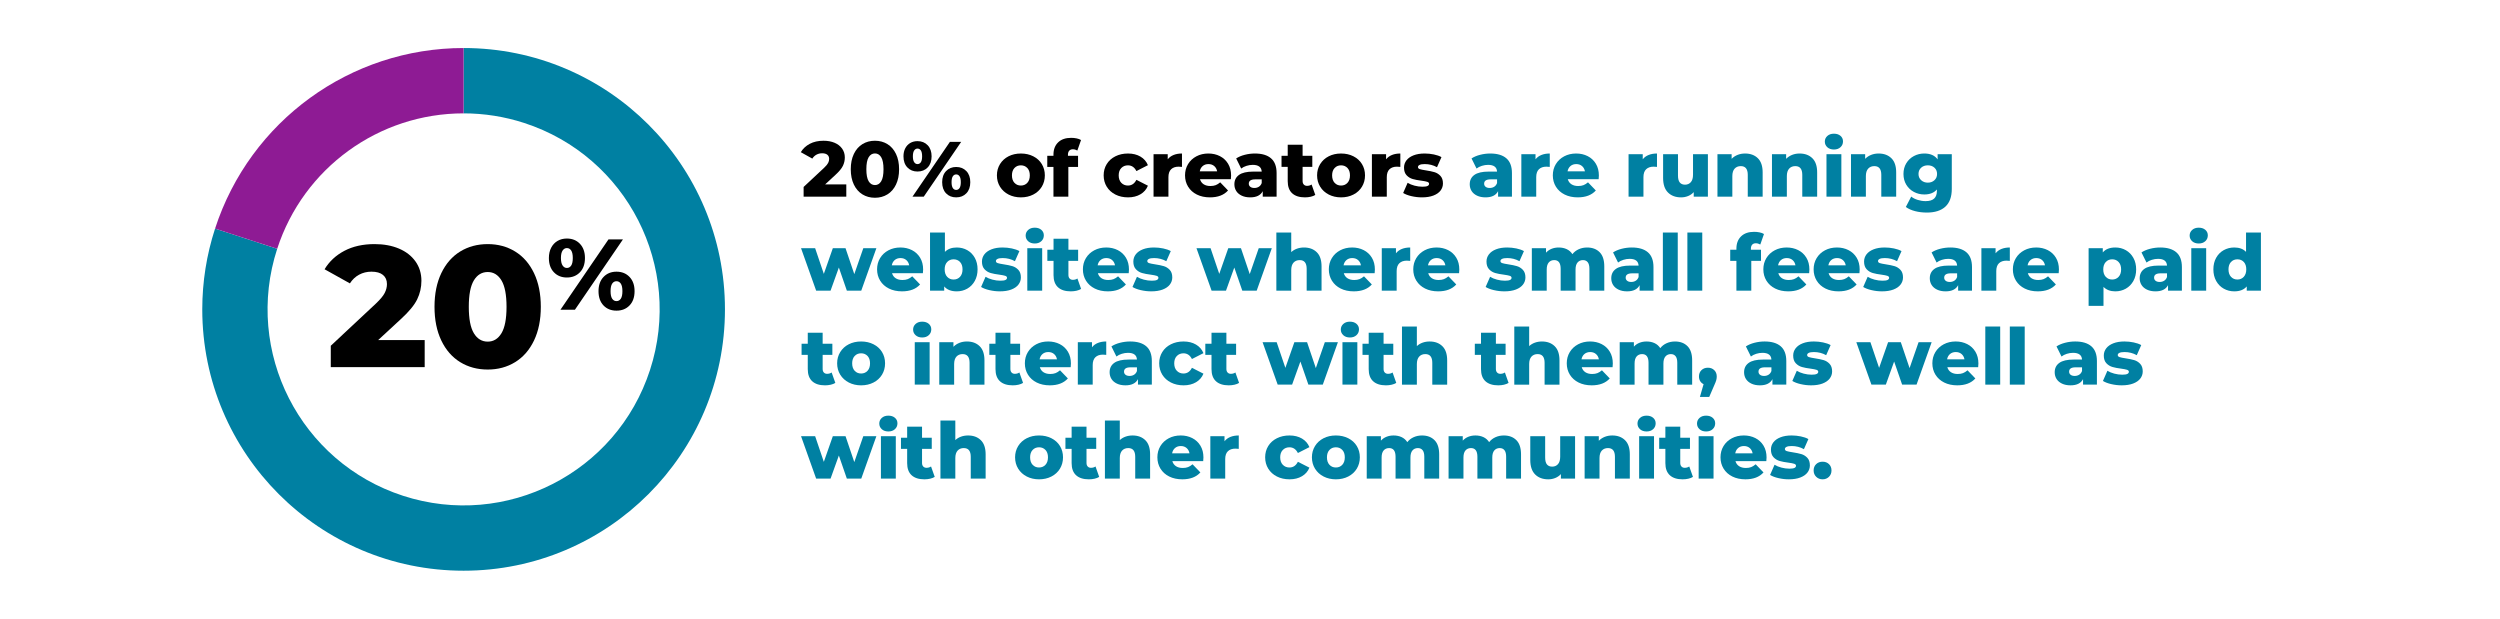 <?xml version="1.0" encoding="UTF-8"?>
<svg xmlns="http://www.w3.org/2000/svg" id="uuid-1f5b4258-43fc-4838-aaa4-2998fd21344f" data-name="Layer_1" viewBox="0 0 1596 395">
  <g>
    <path d="M271.117,217.105v17.27h-59.95v-13.64l28.82-26.95c2.786-2.64,4.656-4.895,5.61-6.765.952-1.87,1.43-3.757,1.43-5.665,0-2.492-.844-4.436-2.53-5.83-1.688-1.393-4.144-2.09-7.37-2.09-2.86,0-5.482.643-7.865,1.925-2.384,1.284-4.345,3.136-5.885,5.556l-16.17-9.021c3.006-4.986,7.222-8.91,12.65-11.771,5.426-2.859,11.842-4.289,19.25-4.289,5.866,0,11.055.953,15.565,2.859,4.51,1.908,8.03,4.639,10.56,8.195,2.53,3.558,3.795,7.683,3.795,12.375,0,4.18-.899,8.123-2.695,11.824-1.798,3.705-5.263,7.903-10.395,12.596l-14.52,13.42h29.7Z"></path>
    <path d="M293.778,231.185c-5.134-3.152-9.149-7.755-12.045-13.805-2.898-6.051-4.345-13.218-4.345-21.506s1.447-15.455,4.345-21.504c2.896-6.051,6.911-10.652,12.045-13.806,5.132-3.152,11-4.729,17.601-4.729,6.525,0,12.355,1.577,17.49,4.729,5.131,3.153,9.146,7.755,12.045,13.806,2.896,6.049,4.344,13.219,4.344,21.504s-1.448,15.455-4.344,21.506c-2.898,6.05-6.914,10.652-12.045,13.805-5.135,3.154-10.965,4.73-17.49,4.73-6.601,0-12.469-1.576-17.601-4.73ZM320.123,212.759c2.162-3.555,3.246-9.184,3.246-16.885s-1.084-13.326-3.246-16.885c-2.164-3.556-5.078-5.335-8.744-5.335-3.74,0-6.693,1.779-8.855,5.335-2.164,3.559-3.245,9.186-3.245,16.885s1.081,13.33,3.245,16.885c2.162,3.559,5.115,5.336,8.855,5.336,3.666,0,6.58-1.777,8.744-5.336Z"></path>
    <path d="M353.615,173.824c-2.139-2.223-3.207-5.258-3.207-9.105,0-2.522.492-4.725,1.476-6.605s2.341-3.324,4.072-4.329,3.708-1.507,5.933-1.507c3.42,0,6.198,1.122,8.336,3.366,2.138,2.245,3.207,5.271,3.207,9.075,0,3.848-1.069,6.883-3.207,9.105-2.138,2.225-4.916,3.335-8.336,3.335-3.379,0-6.136-1.11-8.273-3.335ZM388.438,152.853h9.235l-30.654,44.892h-9.235l30.654-44.892ZM364.647,169.527c.683-1.025,1.025-2.629,1.025-4.809s-.343-3.784-1.025-4.811c-.686-1.025-1.604-1.539-2.758-1.539-1.113,0-2.021.524-2.727,1.571-.705,1.048-1.058,2.641-1.058,4.778s.353,3.73,1.058,4.777c.706,1.048,1.613,1.57,2.727,1.57,1.154,0,2.072-.512,2.758-1.539ZM385.264,194.987c-2.116-2.222-3.174-5.259-3.174-9.106,0-3.805,1.067-6.83,3.205-9.074,2.139-2.244,4.896-3.367,8.273-3.367,3.42,0,6.199,1.123,8.337,3.367s3.206,5.27,3.206,9.074c0,3.848-1.068,6.885-3.206,9.106-2.138,2.224-4.917,3.335-8.337,3.335s-6.188-1.111-8.305-3.335ZM396.326,190.691c.684-1.027,1.025-2.63,1.025-4.811s-.342-3.783-1.025-4.81c-.685-1.026-1.604-1.539-2.758-1.539s-2.074.513-2.758,1.539-1.025,2.63-1.025,4.81.342,3.783,1.025,4.811c.684,1.025,1.604,1.539,2.758,1.539s2.073-.514,2.758-1.539Z"></path>
  </g>
  <g>
    <path d="M540.279,117.701v7.85h-27.25v-6.2l13.101-12.25c1.266-1.2,2.116-2.225,2.55-3.075.433-.85.649-1.707.649-2.574,0-1.133-.383-2.017-1.149-2.65-.768-.633-1.884-.95-3.351-.95-1.3,0-2.492.292-3.574.875-1.084.584-1.976,1.425-2.676,2.525l-7.35-4.101c1.366-2.266,3.283-4.05,5.75-5.35s5.383-1.95,8.75-1.95c2.666,0,5.025.434,7.075,1.3,2.05.867,3.649,2.109,4.8,3.726,1.15,1.617,1.725,3.492,1.725,5.625,0,1.899-.408,3.692-1.225,5.375-.817,1.684-2.393,3.592-4.725,5.725l-6.601,6.101h13.5Z"></path>
    <path d="M550.58,124.1c-2.334-1.433-4.159-3.524-5.476-6.274s-1.975-6.008-1.975-9.775.658-7.025,1.975-9.775,3.142-4.841,5.476-6.274c2.333-1.433,5-2.15,8-2.15,2.966,0,5.616.718,7.95,2.15,2.332,1.434,4.157,3.524,5.475,6.274,1.316,2.75,1.975,6.009,1.975,9.775s-.658,7.025-1.975,9.775c-1.317,2.75-3.143,4.842-5.475,6.274-2.334,1.434-4.984,2.15-7.95,2.15-3,0-5.667-.717-8-2.15ZM562.555,115.725c.983-1.616,1.476-4.175,1.476-7.675s-.492-6.058-1.476-7.675c-.983-1.616-2.309-2.425-3.975-2.425-1.7,0-3.042.809-4.025,2.425-.983,1.617-1.475,4.175-1.475,7.675s.491,6.059,1.475,7.675c.983,1.617,2.325,2.425,4.025,2.425,1.666,0,2.991-.808,3.975-2.425Z"></path>
    <path d="M579.28,106.9c-1.668-1.732-2.5-4.1-2.5-7.1,0-1.967.383-3.683,1.149-5.15.767-1.466,1.825-2.591,3.175-3.375,1.351-.782,2.892-1.175,4.625-1.175,2.667,0,4.833.875,6.5,2.625s2.5,4.108,2.5,7.075c0,3-.833,5.367-2.5,7.1-1.667,1.734-3.833,2.601-6.5,2.601-2.633,0-4.783-.866-6.449-2.601ZM606.43,90.55h7.2l-23.9,35h-7.199l23.899-35ZM587.88,103.55c.533-.8.8-2.05.8-3.75s-.267-2.95-.8-3.75-1.25-1.2-2.15-1.2c-.867,0-1.574.409-2.125,1.226-.55.816-.824,2.059-.824,3.725s.274,2.908.824,3.725c.551.817,1.258,1.226,2.125,1.226.9,0,1.617-.4,2.15-1.2ZM603.955,123.4c-1.65-1.732-2.476-4.1-2.476-7.1,0-2.967.833-5.325,2.5-7.075s3.816-2.625,6.45-2.625c2.667,0,4.833.875,6.5,2.625s2.5,4.108,2.5,7.075c0,3-.833,5.367-2.5,7.1-1.667,1.734-3.833,2.601-6.5,2.601s-4.825-.866-6.475-2.601ZM612.58,120.05c.532-.8.8-2.05.8-3.75s-.268-2.95-.8-3.75c-.534-.8-1.25-1.2-2.15-1.2s-1.617.4-2.149,1.2c-.534.8-.801,2.05-.801,3.75s.267,2.95.801,3.75c.532.8,1.25,1.2,2.149,1.2s1.616-.4,2.15-1.2Z"></path>
    <path d="M643.879,124.201c-2.334-1.2-4.158-2.867-5.475-5-1.317-2.133-1.976-4.551-1.976-7.25,0-2.667.658-5.066,1.976-7.2,1.316-2.133,3.133-3.792,5.449-4.976,2.316-1.183,4.941-1.774,7.875-1.774s5.566.592,7.9,1.774c2.333,1.184,4.15,2.834,5.45,4.95,1.3,2.117,1.95,4.525,1.95,7.226s-.65,5.117-1.95,7.25-3.117,3.8-5.45,5c-2.334,1.199-4.967,1.8-7.9,1.8-2.899,0-5.517-.601-7.85-1.8ZM655.829,116.725c1.066-1.149,1.6-2.741,1.6-4.774,0-2-.533-3.566-1.6-4.7-1.067-1.133-2.434-1.7-4.101-1.7s-3.033.567-4.1,1.7c-1.067,1.134-1.6,2.7-1.6,4.7,0,2.033.532,3.625,1.6,4.774,1.066,1.15,2.433,1.726,4.1,1.726s3.033-.575,4.101-1.726Z"></path>
    <path d="M681.778,99.451h6.45v7.1h-6.2v19h-9.5v-19h-3.95v-7.1h3.95v-.7c0-3.3.991-5.917,2.975-7.851,1.983-1.933,4.758-2.899,8.325-2.899,1.2,0,2.366.117,3.5.35,1.133.233,2.066.584,2.8,1.05l-2.35,6.7c-.934-.532-1.884-.8-2.851-.8-1,0-1.774.3-2.324.9-.551.6-.825,1.483-.825,2.649v.601Z"></path>
    <path d="M712.077,124.201c-2.367-1.2-4.209-2.867-5.525-5-1.317-2.133-1.975-4.551-1.975-7.25s.657-5.108,1.975-7.226c1.316-2.116,3.158-3.767,5.525-4.95,2.366-1.183,5.05-1.774,8.05-1.774,3.066,0,5.716.658,7.95,1.975,2.232,1.317,3.816,3.143,4.75,5.476l-7.351,3.75c-1.233-2.434-3.033-3.65-5.399-3.65-1.7,0-3.109.567-4.226,1.7-1.117,1.134-1.675,2.7-1.675,4.7,0,2.033.558,3.625,1.675,4.774,1.116,1.15,2.525,1.726,4.226,1.726,2.366,0,4.166-1.217,5.399-3.65l7.351,3.75c-.934,2.334-2.518,4.158-4.75,5.475-2.234,1.317-4.884,1.976-7.95,1.976-3,0-5.684-.601-8.05-1.8Z"></path>
    <path d="M749.252,98.925c1.55-.616,3.325-.925,5.325-.925v8.55c-.867-.1-1.584-.15-2.15-.15-2.033,0-3.625.551-4.775,1.65-1.149,1.1-1.725,2.783-1.725,5.05v12.45h-9.5v-27.1h9.05v3.25c.967-1.233,2.226-2.158,3.775-2.775Z"></path>
    <path d="M785.778,114.4h-19.7c.4,1.4,1.176,2.476,2.325,3.226,1.15.75,2.592,1.125,4.325,1.125,1.3,0,2.425-.183,3.375-.55s1.908-.967,2.875-1.801l5,5.2c-2.634,2.934-6.483,4.4-11.55,4.4-3.167,0-5.95-.601-8.351-1.8-2.399-1.2-4.258-2.867-5.574-5-1.317-2.133-1.976-4.551-1.976-7.25,0-2.667.642-5.059,1.925-7.176,1.283-2.116,3.059-3.774,5.325-4.975s4.816-1.8,7.65-1.8c2.7,0,5.149.559,7.35,1.675,2.2,1.117,3.941,2.733,5.226,4.85,1.282,2.117,1.925,4.625,1.925,7.525,0,.067-.05.85-.15,2.35ZM767.803,106c-.983.833-1.608,1.967-1.875,3.399h11.1c-.267-1.433-.892-2.566-1.875-3.399s-2.208-1.25-3.675-1.25-2.692.417-3.675,1.25Z"></path>
    <path d="M811.428,101.076c2.366,2.05,3.55,5.191,3.55,9.425v15.05h-8.85v-3.5c-1.367,2.634-4.034,3.95-8,3.95-2.101,0-3.918-.367-5.45-1.101-1.534-.732-2.692-1.725-3.476-2.975s-1.175-2.675-1.175-4.275c0-2.566.983-4.558,2.95-5.975,1.967-1.416,5-2.125,9.1-2.125h5.4c-.167-2.866-2.084-4.3-5.75-4.3-1.3,0-2.617.208-3.95.625s-2.467.992-3.399,1.725l-3.2-6.45c1.5-1,3.325-1.774,5.475-2.324,2.15-.551,4.308-.825,6.476-.825,4.5,0,7.933,1.024,10.3,3.075ZM803.678,119.201c.833-.533,1.433-1.316,1.8-2.351v-2.35h-4.1c-2.768,0-4.15.917-4.15,2.75,0,.833.316,1.5.95,2,.633.5,1.5.75,2.6.75s2.066-.267,2.9-.8Z"></path>
    <path d="M839.677,124.451c-.8.5-1.774.883-2.925,1.149s-2.375.4-3.675.4c-3.534,0-6.25-.866-8.15-2.601-1.899-1.732-2.85-4.316-2.85-7.75v-9.1h-3.95v-7.1h3.95v-7.051h9.5v7.051h6.2v7.1h-6.2v9c0,.967.258,1.725.774,2.275.517.55,1.208.824,2.075.824,1.101,0,2.066-.282,2.9-.85l2.35,6.65Z"></path>
    <path d="M848.277,124.201c-2.333-1.2-4.158-2.867-5.475-5-1.317-2.133-1.975-4.551-1.975-7.25,0-2.667.657-5.066,1.975-7.2,1.316-2.133,3.133-3.792,5.45-4.976,2.316-1.183,4.941-1.774,7.875-1.774s5.566.592,7.899,1.774c2.333,1.184,4.15,2.834,5.45,4.95,1.3,2.117,1.95,4.525,1.95,7.226s-.65,5.117-1.95,7.25-3.117,3.8-5.45,5c-2.333,1.199-4.967,1.8-7.899,1.8-2.9,0-5.518-.601-7.851-1.8ZM860.227,116.725c1.066-1.149,1.601-2.741,1.601-4.774,0-2-.534-3.566-1.601-4.7-1.067-1.133-2.434-1.7-4.1-1.7s-3.034.567-4.101,1.7c-1.066,1.134-1.6,2.7-1.6,4.7,0,2.033.533,3.625,1.6,4.774,1.066,1.15,2.434,1.726,4.101,1.726s3.032-.575,4.1-1.726Z"></path>
    <path d="M888.652,98.925c1.55-.616,3.325-.925,5.325-.925v8.55c-.867-.1-1.584-.15-2.15-.15-2.033,0-3.625.551-4.775,1.65-1.149,1.1-1.725,2.783-1.725,5.05v12.45h-9.5v-27.1h9.05v3.25c.967-1.233,2.226-2.158,3.775-2.775Z"></path>
    <path d="M901.076,125.225c-2.2-.517-3.967-1.191-5.3-2.024l2.85-6.5c1.233.767,2.7,1.375,4.4,1.824,1.7.45,3.383.676,5.05.676,1.533,0,2.625-.158,3.275-.476.649-.316.975-.774.975-1.375s-.393-1.024-1.175-1.274c-.784-.25-2.025-.492-3.726-.726-2.167-.267-4.008-.616-5.524-1.05-1.518-.433-2.825-1.232-3.925-2.4-1.101-1.166-1.65-2.8-1.65-4.899,0-1.733.517-3.275,1.55-4.625,1.033-1.351,2.542-2.417,4.525-3.2,1.982-.783,4.357-1.175,7.125-1.175,1.966,0,3.916.2,5.85.6,1.933.4,3.55.968,4.851,1.7l-2.851,6.45c-2.399-1.333-5-2-7.8-2-1.5,0-2.6.175-3.3.524-.7.351-1.05.809-1.05,1.375,0,.634.383,1.075,1.149,1.325s2.033.509,3.8.775c2.233.333,4.083.717,5.551,1.149,1.466.434,2.741,1.226,3.824,2.375,1.083,1.15,1.625,2.759,1.625,4.825,0,1.7-.517,3.226-1.55,4.575s-2.559,2.408-4.575,3.175-4.441,1.15-7.274,1.15c-2.268,0-4.5-.259-6.7-.775Z"></path>
    <path d="M961.675,101.076c2.367,2.05,3.551,5.191,3.551,9.425v15.05h-8.851v-3.5c-1.367,2.634-4.033,3.95-8,3.95-2.1,0-3.917-.367-5.45-1.101-1.533-.732-2.691-1.725-3.475-2.975s-1.175-2.675-1.175-4.275c0-2.566.982-4.558,2.95-5.975,1.966-1.416,5-2.125,9.1-2.125h5.4c-.168-2.866-2.084-4.3-5.75-4.3-1.301,0-2.617.208-3.95.625-1.334.417-2.468.992-3.4,1.725l-3.2-6.45c1.5-1,3.325-1.774,5.476-2.324,2.149-.551,4.308-.825,6.475-.825,4.5,0,7.933,1.024,10.3,3.075ZM953.925,119.201c.833-.533,1.434-1.316,1.801-2.351v-2.35h-4.101c-2.767,0-4.149.917-4.149,2.75,0,.833.316,1.5.949,2s1.5.75,2.601.75,2.066-.267,2.899-.8Z" fill="#0080a2"></path>
    <path d="M984.05,98.925c1.55-.616,3.325-.925,5.325-.925v8.55c-.867-.1-1.584-.15-2.15-.15-2.033,0-3.625.551-4.775,1.65-1.149,1.1-1.725,2.783-1.725,5.05v12.45h-9.5v-27.1h9.05v3.25c.967-1.233,2.226-2.158,3.775-2.775Z" fill="#0080a2"></path>
    <path d="M1020.575,114.4h-19.7c.399,1.4,1.175,2.476,2.325,3.226,1.149.75,2.591,1.125,4.324,1.125,1.301,0,2.426-.183,3.375-.55.95-.367,1.908-.967,2.875-1.801l5,5.2c-2.633,2.934-6.483,4.4-11.55,4.4-3.167,0-5.95-.601-8.35-1.8-2.4-1.2-4.259-2.867-5.575-5-1.317-2.133-1.975-4.551-1.975-7.25,0-2.667.641-5.059,1.925-7.176,1.282-2.116,3.058-3.774,5.325-4.975,2.266-1.2,4.816-1.8,7.649-1.8,2.7,0,5.15.559,7.351,1.675,2.199,1.117,3.941,2.733,5.225,4.85,1.283,2.117,1.925,4.625,1.925,7.525,0,.067-.05.85-.149,2.35ZM1002.6,106c-.983.833-1.608,1.967-1.875,3.399h11.101c-.268-1.433-.893-2.566-1.875-3.399-.984-.833-2.209-1.25-3.676-1.25s-2.691.417-3.675,1.25Z" fill="#0080a2"></path>
    <path d="M1052.499,98.925c1.55-.616,3.325-.925,5.325-.925v8.55c-.867-.1-1.584-.15-2.15-.15-2.033,0-3.625.551-4.774,1.65-1.15,1.1-1.726,2.783-1.726,5.05v12.45h-9.5v-27.1h9.051v3.25c.966-1.233,2.225-2.158,3.774-2.775Z" fill="#0080a2"></path>
    <path d="M1090.323,98.451v27.1h-9.05v-2.9c-1,1.101-2.2,1.934-3.6,2.5-1.4.566-2.884.851-4.45.851-3.5,0-6.292-1.033-8.375-3.101-2.084-2.066-3.125-5.166-3.125-9.3v-15.149h9.5v13.6c0,2.033.383,3.518,1.15,4.45.766.934,1.883,1.399,3.35,1.399,1.5,0,2.725-.524,3.675-1.574.95-1.051,1.425-2.658,1.425-4.825v-13.05h9.5Z" fill="#0080a2"></path>
    <path d="M1122.198,101c2.05,2,3.074,5.017,3.074,9.05v15.5h-9.5v-13.95c0-3.7-1.483-5.55-4.449-5.55-1.634,0-2.942.533-3.926,1.6-.983,1.067-1.475,2.668-1.475,4.801v13.1h-9.5v-27.1h9.05v2.949c1.066-1.1,2.333-1.941,3.8-2.524s3.066-.875,4.801-.875c3.366,0,6.074,1,8.125,3Z" fill="#0080a2"></path>
    <path d="M1156.998,101c2.05,2,3.074,5.017,3.074,9.05v15.5h-9.5v-13.95c0-3.7-1.483-5.55-4.449-5.55-1.634,0-2.942.533-3.926,1.6-.983,1.067-1.475,2.668-1.475,4.801v13.1h-9.5v-27.1h9.05v2.949c1.066-1.1,2.333-1.941,3.8-2.524s3.066-.875,4.801-.875c3.366,0,6.074,1,8.125,3Z" fill="#0080a2"></path>
    <path d="M1166.572,94c-1.067-.967-1.6-2.167-1.6-3.601s.532-2.633,1.6-3.6c1.066-.967,2.467-1.45,4.2-1.45s3.133.459,4.2,1.375c1.066.917,1.6,2.093,1.6,3.525,0,1.5-.533,2.742-1.6,3.725-1.067.983-2.468,1.476-4.2,1.476s-3.134-.483-4.2-1.45ZM1166.023,98.451h9.5v27.1h-9.5v-27.1Z" fill="#0080a2"></path>
    <path d="M1207.447,101c2.05,2,3.074,5.017,3.074,9.05v15.5h-9.5v-13.95c0-3.7-1.483-5.55-4.449-5.55-1.634,0-2.942.533-3.926,1.6-.983,1.067-1.475,2.668-1.475,4.801v13.1h-9.5v-27.1h9.05v2.949c1.066-1.1,2.333-1.941,3.8-2.524s3.066-.875,4.801-.875c3.366,0,6.074,1,8.125,3Z" fill="#0080a2"></path>
    <path d="M1246.022,98.451v22.149c0,5.033-1.367,8.808-4.1,11.325-2.734,2.517-6.668,3.775-11.801,3.775-2.667,0-5.167-.301-7.5-.9s-4.316-1.483-5.949-2.65l3.449-6.649c1.101.899,2.492,1.607,4.176,2.125,1.683.517,3.341.774,4.975.774,2.5,0,4.333-.55,5.5-1.649,1.166-1.101,1.75-2.733,1.75-4.9v-.899c-1.834,2.133-4.518,3.199-8.05,3.199-2.4,0-4.617-.541-6.65-1.625-2.033-1.082-3.649-2.616-4.85-4.6-1.2-1.982-1.8-4.275-1.8-6.875,0-2.566.6-4.842,1.8-6.825,1.2-1.982,2.816-3.517,4.85-4.6s4.25-1.625,6.65-1.625c3.866,0,6.7,1.25,8.5,3.75v-3.3h9.05ZM1234.946,115.05c1.116-1.033,1.675-2.366,1.675-4s-.55-2.958-1.649-3.975c-1.101-1.017-2.518-1.525-4.25-1.525s-3.159.509-4.275,1.525c-1.117,1.017-1.675,2.342-1.675,3.975s.566,2.967,1.7,4c1.133,1.033,2.55,1.55,4.25,1.55s3.107-.517,4.225-1.55Z" fill="#0080a2"></path>
    <path d="M559.48,158.451l-9.65,27.1h-9.199l-5.101-14.75-5.3,14.75h-9.2l-9.649-27.1h9l5.55,16.399,5.75-16.399h8.1l5.601,16.55,5.75-16.55h8.35Z" fill="#0080a2"></path>
    <path d="M589.18,174.4h-19.7c.399,1.4,1.175,2.476,2.325,3.226,1.149.75,2.591,1.125,4.324,1.125,1.301,0,2.426-.183,3.375-.55.95-.367,1.908-.967,2.875-1.801l5,5.2c-2.633,2.934-6.483,4.4-11.55,4.4-3.167,0-5.95-.601-8.35-1.8-2.4-1.2-4.259-2.867-5.575-5-1.317-2.133-1.975-4.551-1.975-7.25,0-2.667.641-5.059,1.925-7.176,1.282-2.116,3.058-3.774,5.325-4.975,2.266-1.2,4.816-1.8,7.649-1.8,2.7,0,5.15.559,7.351,1.675,2.199,1.117,3.941,2.733,5.225,4.85,1.283,2.117,1.925,4.625,1.925,7.525,0,.067-.05.85-.149,2.35ZM571.204,166c-.983.833-1.608,1.967-1.875,3.399h11.101c-.268-1.433-.893-2.566-1.875-3.399-.984-.833-2.209-1.25-3.676-1.25s-2.691.417-3.675,1.25Z" fill="#0080a2"></path>
    <path d="M617.505,159.701c2.016,1.133,3.616,2.758,4.8,4.875,1.183,2.117,1.774,4.574,1.774,7.375s-.592,5.267-1.774,7.399c-1.184,2.134-2.784,3.775-4.8,4.925-2.018,1.15-4.259,1.726-6.726,1.726-3.567,0-6.233-1.05-8-3.15v2.7h-9.05v-37.1h9.5v12.35c1.833-1.866,4.35-2.8,7.55-2.8,2.467,0,4.708.567,6.726,1.7ZM612.88,176.725c1.066-1.149,1.6-2.741,1.6-4.774,0-2-.533-3.566-1.6-4.7-1.067-1.133-2.434-1.7-4.101-1.7s-3.033.567-4.1,1.7c-1.067,1.134-1.601,2.7-1.601,4.7,0,2.033.533,3.625,1.601,4.774,1.066,1.15,2.433,1.726,4.1,1.726s3.033-.575,4.101-1.726Z" fill="#0080a2"></path>
    <path d="M631.629,185.225c-2.2-.517-3.967-1.191-5.3-2.024l2.85-6.5c1.233.767,2.7,1.375,4.4,1.824,1.7.45,3.383.676,5.05.676,1.533,0,2.625-.158,3.275-.476.649-.316.975-.774.975-1.375s-.393-1.024-1.175-1.274c-.784-.25-2.025-.492-3.726-.726-2.167-.267-4.008-.616-5.524-1.05-1.518-.433-2.825-1.232-3.925-2.4-1.101-1.166-1.65-2.8-1.65-4.899,0-1.733.517-3.275,1.55-4.625,1.033-1.351,2.542-2.417,4.525-3.2,1.982-.783,4.357-1.175,7.125-1.175,1.966,0,3.916.2,5.85.6,1.933.4,3.55.968,4.851,1.7l-2.851,6.45c-2.399-1.333-5-2-7.8-2-1.5,0-2.6.175-3.3.524-.7.351-1.05.809-1.05,1.375,0,.634.383,1.075,1.149,1.325s2.033.509,3.8.775c2.233.333,4.083.717,5.551,1.149,1.466.434,2.741,1.226,3.824,2.375,1.083,1.15,1.625,2.759,1.625,4.825,0,1.7-.517,3.226-1.55,4.575s-2.559,2.408-4.575,3.175-4.441,1.15-7.274,1.15c-2.268,0-4.5-.259-6.7-.775Z" fill="#0080a2"></path>
    <path d="M656.379,154c-1.067-.967-1.601-2.167-1.601-3.601s.533-2.633,1.601-3.6c1.066-.967,2.466-1.45,4.199-1.45s3.133.459,4.2,1.375c1.066.917,1.601,2.093,1.601,3.525,0,1.5-.534,2.742-1.601,3.725-1.067.983-2.467,1.476-4.2,1.476s-3.133-.483-4.199-1.45ZM655.828,158.451h9.5v27.1h-9.5v-27.1Z" fill="#0080a2"></path>
    <path d="M690.178,184.451c-.8.5-1.774.883-2.925,1.149s-2.375.4-3.675.4c-3.534,0-6.25-.866-8.15-2.601-1.899-1.732-2.85-4.316-2.85-7.75v-9.1h-3.95v-7.1h3.95v-7.051h9.5v7.051h6.2v7.1h-6.2v9c0,.967.258,1.725.774,2.275.517.55,1.208.824,2.075.824,1.101,0,2.066-.282,2.9-.85l2.35,6.65Z" fill="#0080a2"></path>
    <path d="M720.578,174.4h-19.7c.4,1.4,1.176,2.476,2.325,3.226,1.15.75,2.592,1.125,4.325,1.125,1.3,0,2.425-.183,3.375-.55s1.908-.967,2.875-1.801l5,5.2c-2.634,2.934-6.483,4.4-11.55,4.4-3.167,0-5.95-.601-8.351-1.8-2.399-1.2-4.258-2.867-5.574-5-1.317-2.133-1.976-4.551-1.976-7.25,0-2.667.642-5.059,1.925-7.176,1.283-2.116,3.059-3.774,5.325-4.975s4.816-1.8,7.65-1.8c2.7,0,5.149.559,7.35,1.675,2.2,1.117,3.941,2.733,5.226,4.85,1.282,2.117,1.925,4.625,1.925,7.525,0,.067-.05.85-.15,2.35ZM702.604,166c-.983.833-1.608,1.967-1.875,3.399h11.1c-.267-1.433-.892-2.566-1.875-3.399s-2.208-1.25-3.675-1.25-2.692.417-3.675,1.25Z" fill="#0080a2"></path>
    <path d="M728.278,185.225c-2.2-.517-3.967-1.191-5.3-2.024l2.85-6.5c1.233.767,2.7,1.375,4.4,1.824,1.7.45,3.383.676,5.05.676,1.533,0,2.625-.158,3.275-.476.649-.316.975-.774.975-1.375s-.393-1.024-1.175-1.274c-.784-.25-2.025-.492-3.726-.726-2.167-.267-4.008-.616-5.524-1.05-1.518-.433-2.825-1.232-3.925-2.4-1.101-1.166-1.65-2.8-1.65-4.899,0-1.733.517-3.275,1.55-4.625,1.033-1.351,2.542-2.417,4.525-3.2,1.982-.783,4.357-1.175,7.125-1.175,1.966,0,3.916.2,5.85.6,1.933.4,3.55.968,4.851,1.7l-2.851,6.45c-2.399-1.333-5-2-7.8-2-1.5,0-2.6.175-3.3.524-.7.351-1.05.809-1.05,1.375,0,.634.383,1.075,1.149,1.325s2.033.509,3.8.775c2.233.333,4.083.717,5.551,1.149,1.466.434,2.741,1.226,3.824,2.375,1.083,1.15,1.625,2.759,1.625,4.825,0,1.7-.517,3.226-1.55,4.575s-2.559,2.408-4.575,3.175-4.441,1.15-7.274,1.15c-2.268,0-4.5-.259-6.7-.775Z" fill="#0080a2"></path>
    <path d="M811.928,158.451l-9.65,27.1h-9.199l-5.101-14.75-5.3,14.75h-9.2l-9.649-27.1h9l5.55,16.399,5.75-16.399h8.1l5.601,16.55,5.75-16.55h8.35Z" fill="#0080a2"></path>
    <path d="M840.603,161c2.05,2,3.075,5.017,3.075,9.05v15.5h-9.5v-13.95c0-3.7-1.483-5.55-4.45-5.55-1.634,0-2.942.533-3.925,1.6-.983,1.067-1.476,2.668-1.476,4.801v13.1h-9.5v-37.1h9.5v12.5c1.033-.967,2.25-1.7,3.65-2.2s2.9-.75,4.5-.75c3.366,0,6.075,1,8.125,3Z" fill="#0080a2"></path>
    <path d="M877.577,174.4h-19.7c.399,1.4,1.175,2.476,2.325,3.226,1.149.75,2.591,1.125,4.324,1.125,1.301,0,2.426-.183,3.375-.55.95-.367,1.908-.967,2.875-1.801l5,5.2c-2.633,2.934-6.483,4.4-11.55,4.4-3.167,0-5.95-.601-8.35-1.8-2.4-1.2-4.259-2.867-5.575-5-1.317-2.133-1.975-4.551-1.975-7.25,0-2.667.641-5.059,1.925-7.176,1.282-2.116,3.058-3.774,5.325-4.975,2.266-1.2,4.816-1.8,7.649-1.8,2.7,0,5.15.559,7.351,1.675,2.199,1.117,3.941,2.733,5.225,4.85,1.283,2.117,1.925,4.625,1.925,7.525,0,.067-.05.85-.149,2.35ZM859.602,166c-.983.833-1.608,1.967-1.875,3.399h11.101c-.268-1.433-.893-2.566-1.875-3.399-.984-.833-2.209-1.25-3.676-1.25s-2.691.417-3.675,1.25Z" fill="#0080a2"></path>
    <path d="M894.952,158.925c1.55-.616,3.325-.925,5.325-.925v8.55c-.867-.1-1.584-.15-2.15-.15-2.033,0-3.625.551-4.775,1.65-1.149,1.1-1.725,2.783-1.725,5.05v12.45h-9.5v-27.1h9.05v3.25c.967-1.233,2.226-2.158,3.775-2.775Z" fill="#0080a2"></path>
    <path d="M931.478,174.4h-19.7c.399,1.4,1.175,2.476,2.325,3.226,1.149.75,2.591,1.125,4.324,1.125,1.301,0,2.426-.183,3.375-.55.95-.367,1.908-.967,2.875-1.801l5,5.2c-2.633,2.934-6.483,4.4-11.55,4.4-3.167,0-5.95-.601-8.35-1.8-2.4-1.2-4.259-2.867-5.575-5-1.317-2.133-1.975-4.551-1.975-7.25,0-2.667.641-5.059,1.925-7.176,1.282-2.116,3.058-3.774,5.325-4.975,2.266-1.2,4.816-1.8,7.649-1.8,2.7,0,5.15.559,7.351,1.675,2.199,1.117,3.941,2.733,5.225,4.85,1.283,2.117,1.925,4.625,1.925,7.525,0,.067-.05.85-.149,2.35ZM913.502,166c-.983.833-1.608,1.967-1.875,3.399h11.101c-.268-1.433-.893-2.566-1.875-3.399-.984-.833-2.209-1.25-3.676-1.25s-2.691.417-3.675,1.25Z" fill="#0080a2"></path>
    <path d="M953.727,185.225c-2.2-.517-3.967-1.191-5.3-2.024l2.85-6.5c1.233.767,2.7,1.375,4.4,1.824,1.7.45,3.383.676,5.05.676,1.533,0,2.625-.158,3.275-.476.649-.316.975-.774.975-1.375s-.393-1.024-1.175-1.274c-.784-.25-2.025-.492-3.726-.726-2.167-.267-4.008-.616-5.524-1.05-1.518-.433-2.825-1.232-3.925-2.4-1.101-1.166-1.65-2.8-1.65-4.899,0-1.733.517-3.275,1.55-4.625,1.033-1.351,2.542-2.417,4.525-3.2,1.982-.783,4.357-1.175,7.125-1.175,1.966,0,3.916.2,5.85.6,1.933.4,3.55.968,4.851,1.7l-2.851,6.45c-2.399-1.333-5-2-7.8-2-1.5,0-2.6.175-3.3.524-.7.351-1.05.809-1.05,1.375,0,.634.383,1.075,1.149,1.325s2.033.509,3.8.775c2.233.333,4.083.717,5.551,1.149,1.466.434,2.741,1.226,3.824,2.375,1.083,1.15,1.625,2.759,1.625,4.825,0,1.7-.517,3.226-1.55,4.575s-2.559,2.408-4.575,3.175-4.441,1.15-7.274,1.15c-2.268,0-4.5-.259-6.7-.775Z" fill="#0080a2"></path>
    <path d="M1021.201,161c1.982,2,2.975,5.017,2.975,9.05v15.5h-9.5v-13.95c0-1.899-.358-3.3-1.074-4.2-.718-.899-1.726-1.35-3.025-1.35-1.434,0-2.584.5-3.45,1.5-.867,1-1.3,2.518-1.3,4.55v13.45h-9.5v-13.95c0-3.7-1.367-5.55-4.1-5.55-1.468,0-2.634.5-3.5,1.5-.867,1-1.301,2.518-1.301,4.55v13.45h-9.5v-27.1h9.051v2.85c1-1.1,2.191-1.925,3.574-2.475,1.383-.551,2.892-.825,4.525-.825,1.9,0,3.6.35,5.1,1.05s2.717,1.768,3.65,3.2c1.066-1.366,2.416-2.417,4.05-3.15,1.633-.732,3.417-1.1,5.351-1.1,3.332,0,5.991,1,7.975,3Z" fill="#0080a2"></path>
    <path d="M1052.027,161.076c2.366,2.05,3.55,5.191,3.55,9.425v15.05h-8.85v-3.5c-1.367,2.634-4.034,3.95-8,3.95-2.101,0-3.918-.367-5.45-1.101-1.534-.732-2.692-1.725-3.476-2.975s-1.175-2.675-1.175-4.275c0-2.566.983-4.558,2.95-5.975,1.967-1.416,5-2.125,9.1-2.125h5.4c-.167-2.866-2.084-4.3-5.75-4.3-1.3,0-2.617.208-3.95.625s-2.467.992-3.399,1.725l-3.2-6.45c1.5-1,3.325-1.774,5.475-2.324,2.15-.551,4.308-.825,6.476-.825,4.5,0,7.933,1.024,10.3,3.075ZM1044.277,179.201c.833-.533,1.433-1.316,1.8-2.351v-2.35h-4.1c-2.768,0-4.15.917-4.15,2.75,0,.833.316,1.5.95,2,.633.5,1.5.75,2.6.75s2.066-.267,2.9-.8Z" fill="#0080a2"></path>
    <path d="M1061.575,148.451h9.5v37.1h-9.5v-37.1Z" fill="#0080a2"></path>
    <path d="M1077.225,148.451h9.5v37.1h-9.5v-37.1Z" fill="#0080a2"></path>
    <path d="M1117.774,159.451h6.45v7.1h-6.2v19h-9.5v-19h-3.949v-7.1h3.949v-.7c0-3.3.992-5.917,2.976-7.851,1.982-1.933,4.758-2.899,8.325-2.899,1.199,0,2.366.117,3.5.35,1.133.233,2.066.584,2.8,1.05l-2.351,6.7c-.934-.532-1.883-.8-2.85-.8-1,0-1.775.3-2.325.9-.55.6-.825,1.483-.825,2.649v.601Z" fill="#0080a2"></path>
    <path d="M1154.974,174.4h-19.7c.399,1.4,1.175,2.476,2.325,3.226,1.149.75,2.591,1.125,4.324,1.125,1.301,0,2.426-.183,3.375-.55.95-.367,1.908-.967,2.875-1.801l5,5.2c-2.633,2.934-6.483,4.4-11.55,4.4-3.167,0-5.95-.601-8.35-1.8-2.4-1.2-4.259-2.867-5.575-5-1.317-2.133-1.975-4.551-1.975-7.25,0-2.667.641-5.059,1.925-7.176,1.282-2.116,3.058-3.774,5.325-4.975,2.266-1.2,4.816-1.8,7.649-1.8,2.7,0,5.15.559,7.351,1.675,2.199,1.117,3.941,2.733,5.225,4.85,1.283,2.117,1.925,4.625,1.925,7.525,0,.067-.05.85-.149,2.35ZM1136.998,166c-.983.833-1.608,1.967-1.875,3.399h11.101c-.268-1.433-.893-2.566-1.875-3.399-.984-.833-2.209-1.25-3.676-1.25s-2.691.417-3.675,1.25Z" fill="#0080a2"></path>
    <path d="M1187.073,174.4h-19.7c.4,1.4,1.176,2.476,2.325,3.226,1.15.75,2.592,1.125,4.325,1.125,1.3,0,2.425-.183,3.375-.55s1.908-.967,2.875-1.801l5,5.2c-2.634,2.934-6.483,4.4-11.55,4.4-3.167,0-5.95-.601-8.351-1.8-2.399-1.2-4.258-2.867-5.574-5-1.317-2.133-1.976-4.551-1.976-7.25,0-2.667.642-5.059,1.925-7.176,1.283-2.116,3.059-3.774,5.325-4.975s4.816-1.8,7.65-1.8c2.7,0,5.149.559,7.35,1.675,2.2,1.117,3.941,2.733,5.226,4.85,1.282,2.117,1.925,4.625,1.925,7.525,0,.067-.05.85-.15,2.35ZM1169.099,166c-.983.833-1.608,1.967-1.875,3.399h11.1c-.267-1.433-.892-2.566-1.875-3.399s-2.208-1.25-3.675-1.25-2.692.417-3.675,1.25Z" fill="#0080a2"></path>
    <path d="M1194.774,185.225c-2.2-.517-3.967-1.191-5.3-2.024l2.85-6.5c1.233.767,2.7,1.375,4.4,1.824,1.7.45,3.383.676,5.05.676,1.533,0,2.625-.158,3.275-.476.649-.316.975-.774.975-1.375s-.393-1.024-1.175-1.274c-.784-.25-2.025-.492-3.726-.726-2.167-.267-4.008-.616-5.524-1.05-1.518-.433-2.825-1.232-3.925-2.4-1.101-1.166-1.65-2.8-1.65-4.899,0-1.733.517-3.275,1.55-4.625,1.033-1.351,2.542-2.417,4.525-3.2,1.982-.783,4.357-1.175,7.125-1.175,1.966,0,3.916.2,5.85.6,1.933.4,3.55.968,4.851,1.7l-2.851,6.45c-2.399-1.333-5-2-7.8-2-1.5,0-2.6.175-3.3.524-.7.351-1.05.809-1.05,1.375,0,.634.383,1.075,1.149,1.325s2.033.509,3.8.775c2.233.333,4.083.717,5.551,1.149,1.466.434,2.741,1.226,3.824,2.375,1.083,1.15,1.625,2.759,1.625,4.825,0,1.7-.517,3.226-1.55,4.575s-2.559,2.408-4.575,3.175-4.441,1.15-7.274,1.15c-2.268,0-4.5-.259-6.7-.775Z" fill="#0080a2"></path>
    <path d="M1255.372,161.076c2.367,2.05,3.551,5.191,3.551,9.425v15.05h-8.851v-3.5c-1.367,2.634-4.033,3.95-8,3.95-2.1,0-3.917-.367-5.45-1.101-1.533-.732-2.691-1.725-3.475-2.975s-1.175-2.675-1.175-4.275c0-2.566.982-4.558,2.95-5.975,1.966-1.416,5-2.125,9.1-2.125h5.4c-.168-2.866-2.084-4.3-5.75-4.3-1.301,0-2.617.208-3.95.625-1.334.417-2.468.992-3.4,1.725l-3.2-6.45c1.5-1,3.325-1.774,5.476-2.324,2.149-.551,4.308-.825,6.475-.825,4.5,0,7.933,1.024,10.3,3.075ZM1247.622,179.201c.833-.533,1.434-1.316,1.801-2.351v-2.35h-4.101c-2.767,0-4.149.917-4.149,2.75,0,.833.316,1.5.949,2s1.5.75,2.601.75,2.066-.267,2.899-.8Z" fill="#0080a2"></path>
    <path d="M1277.747,158.925c1.55-.616,3.325-.925,5.325-.925v8.55c-.867-.1-1.584-.15-2.15-.15-2.033,0-3.625.551-4.775,1.65-1.149,1.1-1.725,2.783-1.725,5.05v12.45h-9.5v-27.1h9.05v3.25c.967-1.233,2.226-2.158,3.775-2.775Z" fill="#0080a2"></path>
    <path d="M1314.273,174.4h-19.7c.399,1.4,1.175,2.476,2.325,3.226,1.149.75,2.591,1.125,4.324,1.125,1.301,0,2.426-.183,3.375-.55.95-.367,1.908-.967,2.875-1.801l5,5.2c-2.633,2.934-6.483,4.4-11.55,4.4-3.167,0-5.95-.601-8.35-1.8-2.4-1.2-4.259-2.867-5.575-5-1.317-2.133-1.975-4.551-1.975-7.25,0-2.667.641-5.059,1.925-7.176,1.282-2.116,3.058-3.774,5.325-4.975,2.266-1.2,4.816-1.8,7.649-1.8,2.7,0,5.15.559,7.351,1.675,2.199,1.117,3.941,2.733,5.225,4.85,1.283,2.117,1.925,4.625,1.925,7.525,0,.067-.05.85-.149,2.35ZM1296.297,166c-.983.833-1.608,1.967-1.875,3.399h11.101c-.268-1.433-.893-2.566-1.875-3.399-.984-.833-2.209-1.25-3.676-1.25s-2.691.417-3.675,1.25Z" fill="#0080a2"></path>
    <path d="M1357.147,159.725c2.017,1.15,3.616,2.784,4.8,4.9,1.183,2.117,1.775,4.575,1.775,7.375s-.593,5.259-1.775,7.375c-1.184,2.117-2.783,3.75-4.8,4.899-2.018,1.15-4.259,1.726-6.725,1.726-3.168,0-5.684-.95-7.551-2.851v12.101h-9.5v-36.8h9.051v2.699c1.766-2.1,4.433-3.149,8-3.149,2.466,0,4.707.575,6.725,1.725ZM1352.522,176.725c1.066-1.149,1.6-2.725,1.6-4.725s-.533-3.575-1.6-4.726c-1.067-1.149-2.434-1.725-4.1-1.725s-3.034.575-4.101,1.725c-1.067,1.15-1.6,2.726-1.6,4.726s.532,3.575,1.6,4.725c1.066,1.15,2.433,1.726,4.101,1.726s3.032-.575,4.1-1.726Z" fill="#0080a2"></path>
    <path d="M1389.371,161.076c2.367,2.05,3.551,5.191,3.551,9.425v15.05h-8.851v-3.5c-1.367,2.634-4.033,3.95-8,3.95-2.1,0-3.917-.367-5.45-1.101-1.533-.732-2.691-1.725-3.475-2.975s-1.175-2.675-1.175-4.275c0-2.566.982-4.558,2.95-5.975,1.966-1.416,5-2.125,9.1-2.125h5.4c-.168-2.866-2.084-4.3-5.75-4.3-1.301,0-2.617.208-3.95.625-1.334.417-2.468.992-3.4,1.725l-3.2-6.45c1.5-1,3.325-1.774,5.476-2.324,2.149-.551,4.308-.825,6.475-.825,4.5,0,7.933,1.024,10.3,3.075ZM1381.621,179.201c.833-.533,1.434-1.316,1.801-2.351v-2.35h-4.101c-2.767,0-4.149.917-4.149,2.75,0,.833.316,1.5.949,2s1.5.75,2.601.75,2.066-.267,2.899-.8Z" fill="#0080a2"></path>
    <path d="M1399.471,154c-1.067-.967-1.6-2.167-1.6-3.601s.532-2.633,1.6-3.6c1.066-.967,2.467-1.45,4.2-1.45s3.133.459,4.2,1.375c1.066.917,1.6,2.093,1.6,3.525,0,1.5-.533,2.742-1.6,3.725-1.067.983-2.468,1.476-4.2,1.476s-3.134-.483-4.2-1.45ZM1398.921,158.451h9.5v27.1h-9.5v-27.1Z" fill="#0080a2"></path>
    <path d="M1443.37,148.451v37.1h-9.05v-2.7c-1.768,2.101-4.417,3.15-7.95,3.15-2.467,0-4.717-.575-6.75-1.726-2.033-1.149-3.642-2.791-4.825-4.925-1.184-2.133-1.774-4.6-1.774-7.399s.591-5.258,1.774-7.375,2.792-3.742,4.825-4.875,4.283-1.7,6.75-1.7c3.233,0,5.733.934,7.5,2.8v-12.35h9.5ZM1432.42,176.725c1.066-1.149,1.601-2.741,1.601-4.774,0-2-.525-3.566-1.575-4.7-1.05-1.133-2.408-1.7-4.075-1.7s-3.033.567-4.1,1.7c-1.067,1.134-1.601,2.7-1.601,4.7,0,2.033.533,3.625,1.601,4.774,1.066,1.15,2.433,1.726,4.1,1.726,1.633,0,2.983-.575,4.05-1.726Z" fill="#0080a2"></path>
    <path d="M533.279,244.451c-.8.5-1.774.883-2.925,1.149s-2.375.4-3.675.4c-3.534,0-6.25-.866-8.15-2.601-1.899-1.732-2.85-4.316-2.85-7.75v-9.1h-3.95v-7.1h3.95v-7.051h9.5v7.051h6.2v7.1h-6.2v9c0,.967.258,1.725.774,2.275.517.55,1.208.824,2.075.824,1.101,0,2.066-.282,2.9-.85l2.35,6.65Z" fill="#0080a2"></path>
    <path d="M541.879,244.201c-2.333-1.2-4.158-2.867-5.475-5-1.317-2.133-1.975-4.551-1.975-7.25,0-2.667.657-5.066,1.975-7.2,1.316-2.133,3.133-3.792,5.45-4.976,2.316-1.183,4.941-1.774,7.875-1.774s5.566.592,7.899,1.774c2.333,1.184,4.15,2.834,5.45,4.95,1.3,2.117,1.95,4.525,1.95,7.226s-.65,5.117-1.95,7.25-3.117,3.8-5.45,5c-2.333,1.199-4.967,1.8-7.899,1.8-2.9,0-5.518-.601-7.851-1.8ZM553.829,236.725c1.066-1.149,1.601-2.741,1.601-4.774,0-2-.534-3.566-1.601-4.7-1.067-1.133-2.434-1.7-4.1-1.7s-3.034.567-4.101,1.7c-1.066,1.134-1.6,2.7-1.6,4.7,0,2.033.533,3.625,1.6,4.774,1.066,1.15,2.434,1.726,4.101,1.726s3.032-.575,4.1-1.726Z" fill="#0080a2"></path>
    <path d="M584.528,214c-1.067-.967-1.601-2.167-1.601-3.601s.533-2.633,1.601-3.6c1.066-.967,2.466-1.45,4.199-1.45s3.133.459,4.2,1.375c1.066.917,1.601,2.093,1.601,3.525,0,1.5-.534,2.742-1.601,3.725-1.067.983-2.467,1.476-4.2,1.476s-3.133-.483-4.199-1.45ZM583.978,218.451h9.5v27.1h-9.5v-27.1Z" fill="#0080a2"></path>
    <path d="M625.403,221c2.05,2,3.075,5.017,3.075,9.05v15.5h-9.5v-13.95c0-3.7-1.483-5.55-4.45-5.55-1.634,0-2.942.533-3.925,1.6-.983,1.067-1.476,2.668-1.476,4.801v13.1h-9.5v-27.1h9.051v2.949c1.066-1.1,2.332-1.941,3.8-2.524,1.466-.583,3.066-.875,4.8-.875,3.366,0,6.075,1,8.125,3Z" fill="#0080a2"></path>
    <path d="M653.127,244.451c-.8.5-1.774.883-2.925,1.149s-2.375.4-3.675.4c-3.534,0-6.25-.866-8.15-2.601-1.899-1.732-2.85-4.316-2.85-7.75v-9.1h-3.95v-7.1h3.95v-7.051h9.5v7.051h6.2v7.1h-6.2v9c0,.967.258,1.725.774,2.275.517.55,1.208.824,2.075.824,1.101,0,2.066-.282,2.9-.85l2.35,6.65Z" fill="#0080a2"></path>
    <path d="M683.528,234.4h-19.7c.4,1.4,1.176,2.476,2.325,3.226,1.15.75,2.592,1.125,4.325,1.125,1.3,0,2.425-.183,3.375-.55s1.908-.967,2.875-1.801l5,5.2c-2.634,2.934-6.483,4.4-11.55,4.4-3.167,0-5.95-.601-8.351-1.8-2.399-1.2-4.258-2.867-5.574-5-1.317-2.133-1.976-4.551-1.976-7.25,0-2.667.642-5.059,1.925-7.176,1.283-2.116,3.059-3.774,5.325-4.975s4.816-1.8,7.65-1.8c2.7,0,5.149.559,7.35,1.675,2.2,1.117,3.941,2.733,5.226,4.85,1.282,2.117,1.925,4.625,1.925,7.525,0,.067-.05.85-.15,2.35ZM665.553,226c-.983.833-1.608,1.967-1.875,3.399h11.1c-.267-1.433-.892-2.566-1.875-3.399s-2.208-1.25-3.675-1.25-2.692.417-3.675,1.25Z" fill="#0080a2"></path>
    <path d="M700.903,218.925c1.55-.616,3.325-.925,5.325-.925v8.55c-.867-.1-1.584-.15-2.15-.15-2.033,0-3.625.551-4.774,1.65-1.15,1.1-1.726,2.783-1.726,5.05v12.45h-9.5v-27.1h9.051v3.25c.966-1.233,2.225-2.158,3.774-2.775Z" fill="#0080a2"></path>
    <path d="M731.778,221.076c2.367,2.05,3.551,5.191,3.551,9.425v15.05h-8.851v-3.5c-1.367,2.634-4.033,3.95-8,3.95-2.1,0-3.917-.367-5.45-1.101-1.533-.732-2.691-1.725-3.475-2.975s-1.175-2.675-1.175-4.275c0-2.566.982-4.558,2.95-5.975,1.966-1.416,5-2.125,9.1-2.125h5.4c-.168-2.866-2.084-4.3-5.75-4.3-1.301,0-2.617.208-3.95.625-1.334.417-2.468.992-3.4,1.725l-3.2-6.45c1.5-1,3.325-1.774,5.476-2.324,2.149-.551,4.308-.825,6.475-.825,4.5,0,7.933,1.024,10.3,3.075ZM724.028,239.201c.833-.533,1.434-1.316,1.801-2.351v-2.35h-4.101c-2.767,0-4.149.917-4.149,2.75,0,.833.316,1.5.949,2s1.5.75,2.601.75,2.066-.267,2.899-.8Z" fill="#0080a2"></path>
    <path d="M747.528,244.201c-2.367-1.2-4.209-2.867-5.525-5-1.317-2.133-1.975-4.551-1.975-7.25s.657-5.108,1.975-7.226c1.316-2.116,3.158-3.767,5.525-4.95,2.366-1.183,5.05-1.774,8.05-1.774,3.066,0,5.716.658,7.95,1.975,2.232,1.317,3.816,3.143,4.75,5.476l-7.351,3.75c-1.233-2.434-3.033-3.65-5.399-3.65-1.7,0-3.109.567-4.226,1.7-1.117,1.134-1.675,2.7-1.675,4.7,0,2.033.558,3.625,1.675,4.774,1.116,1.15,2.525,1.726,4.226,1.726,2.366,0,4.166-1.217,5.399-3.65l7.351,3.75c-.934,2.334-2.518,4.158-4.75,5.475-2.234,1.317-4.884,1.976-7.95,1.976-3,0-5.684-.601-8.05-1.8Z" fill="#0080a2"></path>
    <path d="M791.027,244.451c-.8.5-1.775.883-2.925,1.149-1.15.267-2.375.4-3.676.4-3.533,0-6.25-.866-8.149-2.601-1.9-1.732-2.851-4.316-2.851-7.75v-9.1h-3.949v-7.1h3.949v-7.051h9.5v7.051h6.2v7.1h-6.2v9c0,.967.258,1.725.775,2.275.517.55,1.208.824,2.075.824,1.1,0,2.066-.282,2.899-.85l2.351,6.65Z" fill="#0080a2"></path>
    <path d="M854.125,218.451l-9.65,27.1h-9.199l-5.101-14.75-5.3,14.75h-9.2l-9.649-27.1h9l5.55,16.399,5.75-16.399h8.1l5.601,16.55,5.75-16.55h8.35Z" fill="#0080a2"></path>
    <path d="M857.575,214c-1.067-.967-1.601-2.167-1.601-3.601s.533-2.633,1.601-3.6c1.066-.967,2.466-1.45,4.199-1.45s3.133.459,4.2,1.375c1.066.917,1.601,2.093,1.601,3.525,0,1.5-.534,2.742-1.601,3.725-1.067.983-2.467,1.476-4.2,1.476s-3.133-.483-4.199-1.45ZM857.025,218.451h9.5v27.1h-9.5v-27.1Z" fill="#0080a2"></path>
    <path d="M891.374,244.451c-.8.5-1.774.883-2.925,1.149s-2.375.4-3.675.4c-3.534,0-6.25-.866-8.15-2.601-1.899-1.732-2.85-4.316-2.85-7.75v-9.1h-3.95v-7.1h3.95v-7.051h9.5v7.051h6.2v7.1h-6.2v9c0,.967.258,1.725.774,2.275.517.55,1.208.824,2.075.824,1.101,0,2.066-.282,2.9-.85l2.35,6.65Z" fill="#0080a2"></path>
    <path d="M920.799,221c2.05,2,3.075,5.017,3.075,9.05v15.5h-9.5v-13.95c0-3.7-1.483-5.55-4.45-5.55-1.634,0-2.942.533-3.925,1.6-.983,1.067-1.476,2.668-1.476,4.801v13.1h-9.5v-37.1h9.5v12.5c1.033-.967,2.25-1.7,3.65-2.2s2.9-.75,4.5-.75c3.366,0,6.075,1,8.125,3Z" fill="#0080a2"></path>
    <path d="M963.073,244.451c-.8.5-1.775.883-2.925,1.149-1.15.267-2.375.4-3.676.4-3.533,0-6.25-.866-8.149-2.601-1.9-1.732-2.851-4.316-2.851-7.75v-9.1h-3.949v-7.1h3.949v-7.051h9.5v7.051h6.2v7.1h-6.2v9c0,.967.258,1.725.775,2.275.517.55,1.208.824,2.075.824,1.1,0,2.066-.282,2.899-.85l2.351,6.65Z" fill="#0080a2"></path>
    <path d="M992.498,221c2.05,2,3.074,5.017,3.074,9.05v15.5h-9.5v-13.95c0-3.7-1.483-5.55-4.449-5.55-1.634,0-2.942.533-3.926,1.6-.983,1.067-1.475,2.668-1.475,4.801v13.1h-9.5v-37.1h9.5v12.5c1.033-.967,2.25-1.7,3.65-2.2,1.399-.5,2.899-.75,4.5-.75,3.366,0,6.074,1,8.125,3Z" fill="#0080a2"></path>
    <path d="M1029.473,234.4h-19.7c.399,1.4,1.175,2.476,2.325,3.226,1.149.75,2.591,1.125,4.324,1.125,1.301,0,2.426-.183,3.375-.55.95-.367,1.908-.967,2.875-1.801l5,5.2c-2.633,2.934-6.483,4.4-11.55,4.4-3.167,0-5.95-.601-8.35-1.8-2.4-1.2-4.259-2.867-5.575-5-1.317-2.133-1.975-4.551-1.975-7.25,0-2.667.641-5.059,1.925-7.176,1.282-2.116,3.058-3.774,5.325-4.975,2.266-1.2,4.816-1.8,7.649-1.8,2.7,0,5.15.559,7.351,1.675,2.199,1.117,3.941,2.733,5.225,4.85,1.283,2.117,1.925,4.625,1.925,7.525,0,.067-.05.85-.149,2.35ZM1011.497,226c-.983.833-1.608,1.967-1.875,3.399h11.101c-.268-1.433-.893-2.566-1.875-3.399-.984-.833-2.209-1.25-3.676-1.25s-2.691.417-3.675,1.25Z" fill="#0080a2"></path>
    <path d="M1077.298,221c1.982,2,2.975,5.017,2.975,9.05v15.5h-9.5v-13.95c0-1.899-.358-3.3-1.075-4.2-.717-.899-1.725-1.35-3.024-1.35-1.434,0-2.584.5-3.45,1.5-.867,1-1.3,2.518-1.3,4.55v13.45h-9.5v-13.95c0-3.7-1.367-5.55-4.101-5.55-1.467,0-2.634.5-3.5,1.5-.867,1-1.3,2.518-1.3,4.55v13.45h-9.5v-27.1h9.05v2.85c1-1.1,2.191-1.925,3.575-2.475,1.383-.551,2.892-.825,4.525-.825,1.899,0,3.6.35,5.1,1.05s2.717,1.768,3.65,3.2c1.066-1.366,2.416-2.417,4.05-3.15,1.633-.732,3.416-1.1,5.35-1.1,3.333,0,5.991,1,7.976,3Z" fill="#0080a2"></path>
    <path d="M1094.372,236.3c1.066,1.033,1.601,2.384,1.601,4.05,0,.768-.101,1.534-.3,2.3-.2.768-.65,1.918-1.351,3.45l-3.149,7.3h-5.95l2.35-8.149c-.934-.433-1.658-1.075-2.175-1.925-.518-.851-.775-1.842-.775-2.976,0-1.666.533-3.017,1.601-4.05,1.066-1.033,2.433-1.55,4.1-1.55,1.633,0,2.983.517,4.05,1.55Z" fill="#0080a2"></path>
    <path d="M1136.821,221.076c2.366,2.05,3.55,5.191,3.55,9.425v15.05h-8.85v-3.5c-1.367,2.634-4.034,3.95-8,3.95-2.101,0-3.918-.367-5.45-1.101-1.534-.732-2.692-1.725-3.476-2.975s-1.175-2.675-1.175-4.275c0-2.566.983-4.558,2.95-5.975,1.967-1.416,5-2.125,9.1-2.125h5.4c-.167-2.866-2.084-4.3-5.75-4.3-1.3,0-2.617.208-3.95.625s-2.467.992-3.399,1.725l-3.2-6.45c1.5-1,3.325-1.774,5.475-2.324,2.15-.551,4.308-.825,6.476-.825,4.5,0,7.933,1.024,10.3,3.075ZM1129.071,239.201c.833-.533,1.433-1.316,1.8-2.351v-2.35h-4.1c-2.768,0-4.15.917-4.15,2.75,0,.833.316,1.5.95,2,.633.5,1.5.75,2.6.75s2.066-.267,2.9-.8Z" fill="#0080a2"></path>
    <path d="M1149.521,245.225c-2.2-.517-3.967-1.191-5.3-2.024l2.85-6.5c1.233.767,2.7,1.375,4.4,1.824,1.7.45,3.383.676,5.05.676,1.533,0,2.625-.158,3.275-.476.649-.316.975-.774.975-1.375s-.393-1.024-1.175-1.274c-.784-.25-2.025-.492-3.726-.726-2.167-.267-4.008-.616-5.524-1.05-1.518-.433-2.825-1.232-3.925-2.4-1.101-1.166-1.65-2.8-1.65-4.899,0-1.733.517-3.275,1.55-4.625,1.033-1.351,2.542-2.417,4.525-3.2,1.982-.783,4.357-1.175,7.125-1.175,1.966,0,3.916.2,5.85.6,1.933.4,3.55.968,4.851,1.7l-2.851,6.45c-2.399-1.333-5-2-7.8-2-1.5,0-2.6.175-3.3.524-.7.351-1.05.809-1.05,1.375,0,.634.383,1.075,1.149,1.325s2.033.509,3.8.775c2.233.333,4.083.717,5.551,1.149,1.466.434,2.741,1.226,3.824,2.375,1.083,1.15,1.625,2.759,1.625,4.825,0,1.7-.517,3.226-1.55,4.575s-2.559,2.408-4.575,3.175-4.441,1.15-7.274,1.15c-2.268,0-4.5-.259-6.7-.775Z" fill="#0080a2"></path>
    <path d="M1233.17,218.451l-9.65,27.1h-9.199l-5.101-14.75-5.3,14.75h-9.2l-9.649-27.1h9l5.55,16.399,5.75-16.399h8.1l5.601,16.55,5.75-16.55h8.35Z" fill="#0080a2"></path>
    <path d="M1262.87,234.4h-19.7c.399,1.4,1.175,2.476,2.325,3.226,1.149.75,2.591,1.125,4.324,1.125,1.301,0,2.426-.183,3.375-.55.95-.367,1.908-.967,2.875-1.801l5,5.2c-2.633,2.934-6.483,4.4-11.55,4.4-3.167,0-5.95-.601-8.35-1.8-2.4-1.2-4.259-2.867-5.575-5-1.317-2.133-1.975-4.551-1.975-7.25,0-2.667.641-5.059,1.925-7.176,1.282-2.116,3.058-3.774,5.325-4.975,2.266-1.2,4.816-1.8,7.649-1.8,2.7,0,5.15.559,7.351,1.675,2.199,1.117,3.941,2.733,5.225,4.85,1.283,2.117,1.925,4.625,1.925,7.525,0,.067-.05.85-.149,2.35ZM1244.895,226c-.983.833-1.608,1.967-1.875,3.399h11.101c-.268-1.433-.893-2.566-1.875-3.399-.984-.833-2.209-1.25-3.676-1.25s-2.691.417-3.675,1.25Z" fill="#0080a2"></path>
    <path d="M1267.42,208.451h9.5v37.1h-9.5v-37.1Z" fill="#0080a2"></path>
    <path d="M1283.069,208.451h9.5v37.1h-9.5v-37.1Z" fill="#0080a2"></path>
    <path d="M1335.118,221.076c2.366,2.05,3.55,5.191,3.55,9.425v15.05h-8.85v-3.5c-1.367,2.634-4.034,3.95-8,3.95-2.101,0-3.918-.367-5.45-1.101-1.534-.732-2.692-1.725-3.476-2.975s-1.175-2.675-1.175-4.275c0-2.566.983-4.558,2.95-5.975,1.967-1.416,5-2.125,9.1-2.125h5.4c-.167-2.866-2.084-4.3-5.75-4.3-1.3,0-2.617.208-3.95.625s-2.467.992-3.399,1.725l-3.2-6.45c1.5-1,3.325-1.774,5.475-2.324,2.15-.551,4.308-.825,6.476-.825,4.5,0,7.933,1.024,10.3,3.075ZM1327.368,239.201c.833-.533,1.433-1.316,1.8-2.351v-2.35h-4.1c-2.768,0-4.15.917-4.15,2.75,0,.833.316,1.5.95,2,.633.5,1.5.75,2.6.75s2.066-.267,2.9-.8Z" fill="#0080a2"></path>
    <path d="M1347.818,245.225c-2.2-.517-3.967-1.191-5.3-2.024l2.85-6.5c1.233.767,2.7,1.375,4.4,1.824,1.7.45,3.383.676,5.05.676,1.533,0,2.625-.158,3.275-.476.649-.316.975-.774.975-1.375s-.393-1.024-1.175-1.274c-.784-.25-2.025-.492-3.726-.726-2.167-.267-4.008-.616-5.524-1.05-1.518-.433-2.825-1.232-3.925-2.4-1.101-1.166-1.65-2.8-1.65-4.899,0-1.733.517-3.275,1.55-4.625,1.033-1.351,2.542-2.417,4.525-3.2,1.982-.783,4.357-1.175,7.125-1.175,1.966,0,3.916.2,5.85.6,1.933.4,3.55.968,4.851,1.7l-2.851,6.45c-2.399-1.333-5-2-7.8-2-1.5,0-2.6.175-3.3.524-.7.351-1.05.809-1.05,1.375,0,.634.383,1.075,1.149,1.325s2.033.509,3.8.775c2.233.333,4.083.717,5.551,1.149,1.466.434,2.741,1.226,3.824,2.375,1.083,1.15,1.625,2.759,1.625,4.825,0,1.7-.517,3.226-1.55,4.575s-2.559,2.408-4.575,3.175-4.441,1.15-7.274,1.15c-2.268,0-4.5-.259-6.7-.775Z" fill="#0080a2"></path>
    <path d="M559.48,278.451l-9.65,27.1h-9.199l-5.101-14.75-5.3,14.75h-9.2l-9.649-27.1h9l5.55,16.399,5.75-16.399h8.1l5.601,16.55,5.75-16.55h8.35Z" fill="#0080a2"></path>
    <path d="M562.93,274c-1.067-.967-1.601-2.167-1.601-3.601s.533-2.633,1.601-3.6c1.066-.967,2.466-1.45,4.199-1.45s3.133.459,4.2,1.375c1.066.917,1.601,2.093,1.601,3.525,0,1.5-.534,2.742-1.601,3.725-1.067.983-2.467,1.476-4.2,1.476s-3.133-.483-4.199-1.45ZM562.379,278.451h9.5v27.1h-9.5v-27.1Z" fill="#0080a2"></path>
    <path d="M596.729,304.451c-.8.5-1.774.883-2.925,1.149s-2.375.4-3.675.4c-3.534,0-6.25-.866-8.15-2.601-1.899-1.732-2.85-4.316-2.85-7.75v-9.1h-3.95v-7.1h3.95v-7.051h9.5v7.051h6.2v7.1h-6.2v9c0,.967.258,1.725.774,2.275.517.55,1.208.824,2.075.824,1.101,0,2.066-.282,2.9-.85l2.35,6.65Z" fill="#0080a2"></path>
    <path d="M626.153,281c2.05,2,3.075,5.017,3.075,9.05v15.5h-9.5v-13.95c0-3.7-1.483-5.55-4.45-5.55-1.634,0-2.942.533-3.925,1.6-.983,1.067-1.476,2.668-1.476,4.801v13.1h-9.5v-37.1h9.5v12.5c1.033-.967,2.25-1.7,3.65-2.2s2.9-.75,4.5-.75c3.366,0,6.075,1,8.125,3Z" fill="#0080a2"></path>
    <path d="M655.478,304.201c-2.334-1.2-4.158-2.867-5.475-5-1.317-2.133-1.976-4.551-1.976-7.25,0-2.667.658-5.066,1.976-7.2,1.316-2.133,3.133-3.792,5.449-4.976,2.316-1.183,4.941-1.774,7.875-1.774s5.566.592,7.9,1.774c2.333,1.184,4.15,2.834,5.45,4.95,1.3,2.117,1.95,4.525,1.95,7.226s-.65,5.117-1.95,7.25-3.117,3.8-5.45,5c-2.334,1.199-4.967,1.8-7.9,1.8-2.899,0-5.517-.601-7.85-1.8ZM667.428,296.725c1.066-1.149,1.6-2.741,1.6-4.774,0-2-.533-3.566-1.6-4.7-1.067-1.133-2.434-1.7-4.101-1.7s-3.033.567-4.1,1.7c-1.067,1.134-1.6,2.7-1.6,4.7,0,2.033.532,3.625,1.6,4.774,1.066,1.15,2.433,1.726,4.1,1.726s3.033-.575,4.101-1.726Z" fill="#0080a2"></path>
    <path d="M701.727,304.451c-.8.5-1.774.883-2.925,1.149s-2.375.4-3.675.4c-3.534,0-6.25-.866-8.15-2.601-1.899-1.732-2.85-4.316-2.85-7.75v-9.1h-3.95v-7.1h3.95v-7.051h9.5v7.051h6.2v7.1h-6.2v9c0,.967.258,1.725.774,2.275.517.55,1.208.824,2.075.824,1.101,0,2.066-.282,2.9-.85l2.35,6.65Z" fill="#0080a2"></path>
    <path d="M731.152,281c2.05,2,3.075,5.017,3.075,9.05v15.5h-9.5v-13.95c0-3.7-1.483-5.55-4.45-5.55-1.634,0-2.942.533-3.925,1.6-.983,1.067-1.476,2.668-1.476,4.801v13.1h-9.5v-37.1h9.5v12.5c1.033-.967,2.25-1.7,3.65-2.2s2.9-.75,4.5-.75c3.366,0,6.075,1,8.125,3Z" fill="#0080a2"></path>
    <path d="M768.126,294.4h-19.7c.4,1.4,1.176,2.476,2.325,3.226,1.15.75,2.592,1.125,4.325,1.125,1.3,0,2.425-.183,3.375-.55s1.908-.967,2.875-1.801l5,5.2c-2.634,2.934-6.483,4.4-11.55,4.4-3.167,0-5.95-.601-8.351-1.8-2.399-1.2-4.258-2.867-5.574-5-1.317-2.133-1.976-4.551-1.976-7.25,0-2.667.642-5.059,1.925-7.176,1.283-2.116,3.059-3.774,5.325-4.975s4.816-1.8,7.65-1.8c2.7,0,5.149.559,7.35,1.675,2.2,1.117,3.941,2.733,5.226,4.85,1.282,2.117,1.925,4.625,1.925,7.525,0,.067-.05.85-.15,2.35ZM750.152,286c-.983.833-1.608,1.967-1.875,3.399h11.1c-.267-1.433-.892-2.566-1.875-3.399s-2.208-1.25-3.675-1.25-2.692.417-3.675,1.25Z" fill="#0080a2"></path>
    <path d="M785.501,278.925c1.55-.616,3.325-.925,5.325-.925v8.55c-.867-.1-1.584-.15-2.15-.15-2.033,0-3.625.551-4.774,1.65-1.15,1.1-1.726,2.783-1.726,5.05v12.45h-9.5v-27.1h9.051v3.25c.966-1.233,2.225-2.158,3.774-2.775Z" fill="#0080a2"></path>
    <path d="M815.176,304.201c-2.367-1.2-4.209-2.867-5.525-5-1.317-2.133-1.975-4.551-1.975-7.25s.657-5.108,1.975-7.226c1.316-2.116,3.158-3.767,5.525-4.95,2.366-1.183,5.05-1.774,8.05-1.774,3.066,0,5.716.658,7.95,1.975,2.232,1.317,3.816,3.143,4.75,5.476l-7.351,3.75c-1.233-2.434-3.033-3.65-5.399-3.65-1.7,0-3.109.567-4.226,1.7-1.117,1.134-1.675,2.7-1.675,4.7,0,2.033.558,3.625,1.675,4.774,1.116,1.15,2.525,1.726,4.226,1.726,2.366,0,4.166-1.217,5.399-3.65l7.351,3.75c-.934,2.334-2.518,4.158-4.75,5.475-2.234,1.317-4.884,1.976-7.95,1.976-3,0-5.684-.601-8.05-1.8Z" fill="#0080a2"></path>
    <path d="M844.976,304.201c-2.334-1.2-4.158-2.867-5.475-5-1.317-2.133-1.976-4.551-1.976-7.25,0-2.667.658-5.066,1.976-7.2,1.316-2.133,3.133-3.792,5.449-4.976,2.316-1.183,4.941-1.774,7.875-1.774s5.566.592,7.9,1.774c2.333,1.184,4.15,2.834,5.45,4.95,1.3,2.117,1.95,4.525,1.95,7.226s-.65,5.117-1.95,7.25-3.117,3.8-5.45,5c-2.334,1.199-4.967,1.8-7.9,1.8-2.899,0-5.517-.601-7.85-1.8ZM856.926,296.725c1.066-1.149,1.6-2.741,1.6-4.774,0-2-.533-3.566-1.6-4.7-1.067-1.133-2.434-1.7-4.101-1.7s-3.033.567-4.1,1.7c-1.067,1.134-1.6,2.7-1.6,4.7,0,2.033.532,3.625,1.6,4.774,1.066,1.15,2.433,1.726,4.1,1.726s3.033-.575,4.101-1.726Z" fill="#0080a2"></path>
    <path d="M915.8,281c1.982,2,2.975,5.017,2.975,9.05v15.5h-9.5v-13.95c0-1.899-.358-3.3-1.074-4.2-.718-.899-1.726-1.35-3.025-1.35-1.434,0-2.584.5-3.45,1.5-.867,1-1.3,2.518-1.3,4.55v13.45h-9.5v-13.95c0-3.7-1.367-5.55-4.1-5.55-1.468,0-2.634.5-3.5,1.5-.867,1-1.301,2.518-1.301,4.55v13.45h-9.5v-27.1h9.051v2.85c1-1.1,2.191-1.925,3.574-2.475,1.383-.551,2.892-.825,4.525-.825,1.9,0,3.6.35,5.1,1.05s2.717,1.768,3.65,3.2c1.066-1.366,2.416-2.417,4.05-3.15,1.633-.732,3.417-1.1,5.351-1.1,3.332,0,5.991,1,7.975,3Z" fill="#0080a2"></path>
    <path d="M968.05,281c1.982,2,2.975,5.017,2.975,9.05v15.5h-9.5v-13.95c0-1.899-.358-3.3-1.074-4.2-.718-.899-1.726-1.35-3.025-1.35-1.434,0-2.584.5-3.45,1.5-.867,1-1.3,2.518-1.3,4.55v13.45h-9.5v-13.95c0-3.7-1.367-5.55-4.1-5.55-1.468,0-2.634.5-3.5,1.5-.867,1-1.301,2.518-1.301,4.55v13.45h-9.5v-27.1h9.051v2.85c1-1.1,2.191-1.925,3.574-2.475,1.383-.551,2.892-.825,4.525-.825,1.9,0,3.6.35,5.1,1.05s2.717,1.768,3.65,3.2c1.066-1.366,2.416-2.417,4.05-3.15,1.633-.732,3.417-1.1,5.351-1.1,3.332,0,5.991,1,7.975,3Z" fill="#0080a2"></path>
    <path d="M1005.525,278.451v27.1h-9.05v-2.9c-1,1.101-2.2,1.934-3.6,2.5-1.4.566-2.884.851-4.45.851-3.5,0-6.292-1.033-8.375-3.101-2.084-2.066-3.125-5.166-3.125-9.3v-15.149h9.5v13.6c0,2.033.383,3.518,1.15,4.45.766.934,1.883,1.399,3.35,1.399,1.5,0,2.725-.524,3.675-1.574.95-1.051,1.425-2.658,1.425-4.825v-13.05h9.5Z" fill="#0080a2"></path>
    <path d="M1037.4,281c2.05,2,3.074,5.017,3.074,9.05v15.5h-9.5v-13.95c0-3.7-1.483-5.55-4.449-5.55-1.634,0-2.942.533-3.926,1.6-.983,1.067-1.475,2.668-1.475,4.801v13.1h-9.5v-27.1h9.05v2.949c1.066-1.1,2.333-1.941,3.8-2.524s3.066-.875,4.801-.875c3.366,0,6.074,1,8.125,3Z" fill="#0080a2"></path>
    <path d="M1046.974,274c-1.067-.967-1.6-2.167-1.6-3.601s.532-2.633,1.6-3.6c1.066-.967,2.467-1.45,4.2-1.45s3.133.459,4.2,1.375c1.066.917,1.6,2.093,1.6,3.525,0,1.5-.533,2.742-1.6,3.725-1.067.983-2.468,1.476-4.2,1.476s-3.134-.483-4.2-1.45ZM1046.424,278.451h9.5v27.1h-9.5v-27.1Z" fill="#0080a2"></path>
    <path d="M1080.774,304.451c-.8.5-1.775.883-2.925,1.149-1.15.267-2.375.4-3.676.4-3.533,0-6.25-.866-8.149-2.601-1.9-1.732-2.851-4.316-2.851-7.75v-9.1h-3.949v-7.1h3.949v-7.051h9.5v7.051h6.2v7.1h-6.2v9c0,.967.258,1.725.775,2.275.517.55,1.208.824,2.075.824,1.1,0,2.066-.282,2.899-.85l2.351,6.65Z" fill="#0080a2"></path>
    <path d="M1084.973,274c-1.067-.967-1.6-2.167-1.6-3.601s.532-2.633,1.6-3.6c1.066-.967,2.467-1.45,4.2-1.45s3.133.459,4.2,1.375c1.066.917,1.6,2.093,1.6,3.525,0,1.5-.533,2.742-1.6,3.725-1.067.983-2.468,1.476-4.2,1.476s-3.134-.483-4.2-1.45ZM1084.423,278.451h9.5v27.1h-9.5v-27.1Z" fill="#0080a2"></path>
    <path d="M1127.622,294.4h-19.7c.4,1.4,1.176,2.476,2.325,3.226,1.15.75,2.592,1.125,4.325,1.125,1.3,0,2.425-.183,3.375-.55s1.908-.967,2.875-1.801l5,5.2c-2.634,2.934-6.483,4.4-11.55,4.4-3.167,0-5.95-.601-8.351-1.8-2.399-1.2-4.258-2.867-5.574-5-1.317-2.133-1.976-4.551-1.976-7.25,0-2.667.642-5.059,1.925-7.176,1.283-2.116,3.059-3.774,5.325-4.975s4.816-1.8,7.65-1.8c2.7,0,5.149.559,7.35,1.675,2.2,1.117,3.941,2.733,5.226,4.85,1.282,2.117,1.925,4.625,1.925,7.525,0,.067-.05.85-.15,2.35ZM1109.648,286c-.983.833-1.608,1.967-1.875,3.399h11.1c-.267-1.433-.892-2.566-1.875-3.399s-2.208-1.25-3.675-1.25-2.692.417-3.675,1.25Z" fill="#0080a2"></path>
    <path d="M1135.322,305.225c-2.2-.517-3.967-1.191-5.3-2.024l2.85-6.5c1.233.767,2.7,1.375,4.4,1.824,1.7.45,3.383.676,5.05.676,1.533,0,2.625-.158,3.275-.476.649-.316.975-.774.975-1.375s-.393-1.024-1.175-1.274c-.784-.25-2.025-.492-3.726-.726-2.167-.267-4.008-.616-5.524-1.05-1.518-.433-2.825-1.232-3.925-2.4-1.101-1.166-1.65-2.8-1.65-4.899,0-1.733.517-3.275,1.55-4.625,1.033-1.351,2.542-2.417,4.525-3.2,1.982-.783,4.357-1.175,7.125-1.175,1.966,0,3.916.2,5.85.6,1.933.4,3.55.968,4.851,1.7l-2.851,6.45c-2.399-1.333-5-2-7.8-2-1.5,0-2.6.175-3.3.524-.7.351-1.05.809-1.05,1.375,0,.634.383,1.075,1.149,1.325s2.033.509,3.8.775c2.233.333,4.083.717,5.551,1.149,1.466.434,2.741,1.226,3.824,2.375,1.083,1.15,1.625,2.759,1.625,4.825,0,1.7-.517,3.226-1.55,4.575s-2.559,2.408-4.575,3.175-4.441,1.15-7.274,1.15c-2.268,0-4.5-.259-6.7-.775Z" fill="#0080a2"></path>
    <path d="M1159.473,304.4c-1.101-1.066-1.65-2.416-1.65-4.05,0-1.666.542-3.017,1.625-4.05s2.441-1.55,4.075-1.55c1.666,0,3.033.517,4.1,1.55s1.601,2.384,1.601,4.05c0,1.634-.542,2.983-1.625,4.05-1.084,1.067-2.442,1.601-4.075,1.601-1.6,0-2.95-.533-4.05-1.601Z" fill="#0080a2"></path>
  </g>
  <g>
    <path d="M295.971,30.659c92.144,0,166.841,74.697,166.841,166.841s-74.697,166.841-166.841,166.841-166.841-74.697-166.841-166.841c0-17.508,2.756-34.906,8.166-51.557l39.669,12.889c-21.355,65.725,14.613,136.318,80.339,157.674,65.725,21.355,136.318-14.613,157.673-80.339,21.355-65.725-14.613-136.318-80.339-157.674-12.488-4.058-25.537-6.124-38.667-6.124V30.659Z" fill="#0080a2" fill-rule="evenodd"></path>
    <path d="M137.296,145.943c22.336-68.742,86.395-115.284,158.675-115.284v41.71c-54.21,0-102.254,34.906-119.006,86.463l-39.669-12.889Z" fill="#8e1b94" fill-rule="evenodd"></path>
  </g>
</svg>
